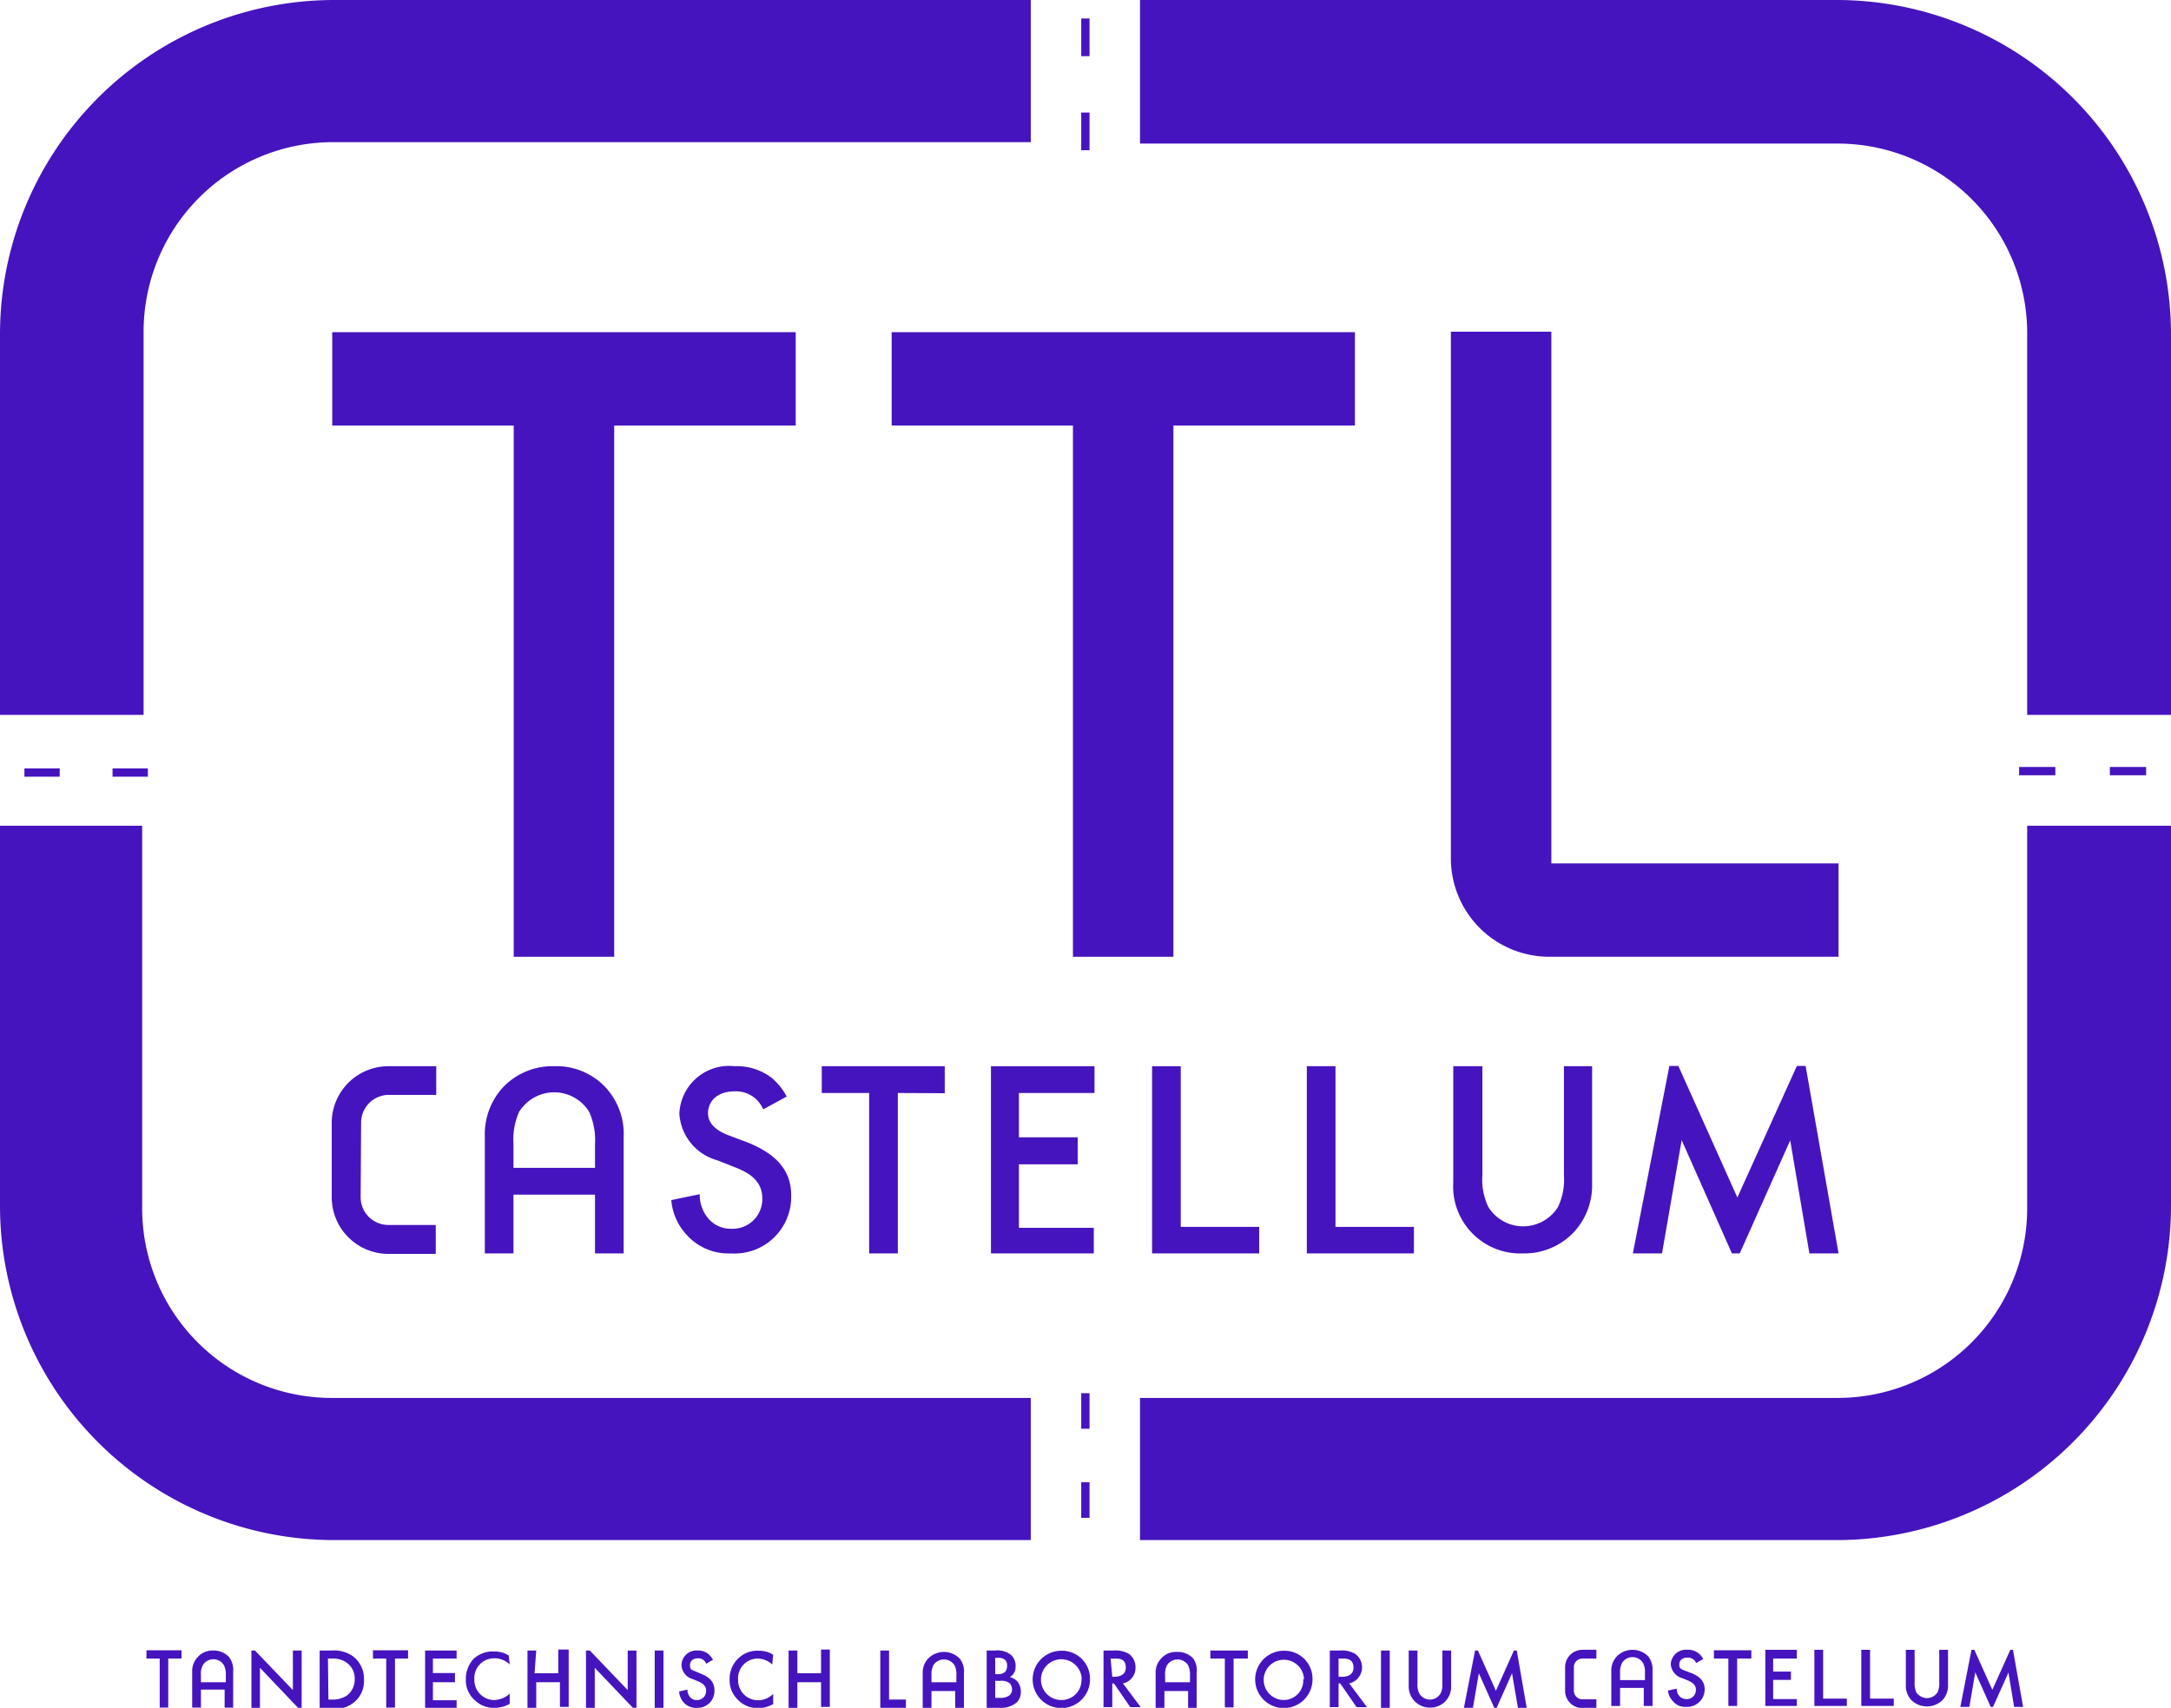 <svg xmlns="http://www.w3.org/2000/svg" viewBox="0 0 91.62 72.08"><defs><style>.cls-1{fill:#4614be;}</style></defs><g id="Layer_2" data-name="Layer 2"><g id="web"><path class="cls-1" d="M32.21,46.82a1.32,1.32,0,0,0-.36-.48,1.26,1.26,0,0,0-.85-.28c-.74,0-1.12.43-1.12.92,0,.23.08.63.85.93l.8.3c1.46.58,1.86,1.38,1.86,2.25a2.39,2.39,0,0,1-2.55,2.44A2.36,2.36,0,0,1,29,52.14a2.44,2.44,0,0,1-.67-1.49l1.2-.25a1.54,1.54,0,0,0,.34,1,1.23,1.23,0,0,0,1,.46,1.25,1.25,0,0,0,1.3-1.28c0-.78-.61-1.1-1.14-1.31l-.76-.3A2.18,2.18,0,0,1,28.67,47,2.1,2.1,0,0,1,31,45a2.41,2.41,0,0,1,1.59.51,2.7,2.7,0,0,1,.61.77Z"/><path class="cls-1" d="M37.89,46.13V52.9H36.68V46.13h-2V45h5.19v1.14Z"/><path class="cls-1" d="M46.19,46.13H43V48h2.48v1.14H43v2.68h3.16V52.9H41.82V45h4.37Z"/><path class="cls-1" d="M49.83,45v6.78h3.31V52.9H48.62V45Z"/><path class="cls-1" d="M56.36,45v6.78h3.31V52.9H55.15V45Z"/><polygon class="cls-1" points="70.97 48.12 73.09 52.9 73.42 52.9 75.55 48.13 76.36 52.9 77.59 52.9 76.2 44.99 75.83 44.99 73.32 50.54 70.83 44.99 70.45 44.99 68.91 52.9 70.14 52.9 70.97 48.12"/><path class="cls-1" d="M66,45v4.58a2.7,2.7,0,0,1-.25,1.36,1.73,1.73,0,0,1-2.94,0,2.7,2.7,0,0,1-.25-1.36V45H61.33v4.9a2.83,2.83,0,0,0,2.93,3,2.87,2.87,0,0,0,2.19-.93,2.9,2.9,0,0,0,.74-2V45Z"/><path class="cls-1" d="M25.58,45.92A2.83,2.83,0,0,0,23.39,45a2.88,2.88,0,0,0-2.2.93,2.93,2.93,0,0,0-.73,2V52.9h1.21V50.42h3.44V52.9h1.21V48A2.9,2.9,0,0,0,25.58,45.92Zm-3.91,3.37v-1a2.87,2.87,0,0,1,.24-1.37,1.76,1.76,0,0,1,1.48-.82,1.74,1.74,0,0,1,1.47.82,2.88,2.88,0,0,1,.25,1.37v1Z"/><path class="cls-1" d="M15.24,47.38a1.17,1.17,0,0,1,1.17-1.17h2V45h-2A2.39,2.39,0,0,0,14,47.38v3.15a2.39,2.39,0,0,0,2.39,2.39h2V51.7h-2a1.17,1.17,0,0,1-1.17-1.17Z"/><rect class="cls-1" x="45.63" y="62.56" width="0.35" height="1.5"/><rect class="cls-1" x="45.63" y="58.8" width="0.35" height="1.5"/><rect class="cls-1" x="45.63" y="4.75" width="0.35" height="1.59"/><rect class="cls-1" x="45.63" y="0.78" width="0.35" height="1.59"/><rect class="cls-1" x="85.21" y="32.37" width="1.53" height="0.35"/><rect class="cls-1" x="89.04" y="32.37" width="1.53" height="0.35"/><rect class="cls-1" x="1.03" y="32.43" width="1.49" height="0.35"/><rect class="cls-1" x="4.75" y="32.43" width="1.49" height="0.35"/><polygon class="cls-1" points="33.58 14.02 14.02 14.02 14.02 17.96 21.68 17.96 21.68 40.38 25.92 40.38 25.92 17.96 33.58 17.96 33.58 14.02"/><polygon class="cls-1" points="57.18 14.02 37.63 14.02 37.63 17.96 45.28 17.96 45.28 40.38 49.52 40.38 49.52 17.96 57.18 17.96 57.18 14.02"/><path class="cls-1" d="M61.23,14V36.24a4.15,4.15,0,0,0,4.15,4.14H77.59V36.44H65.47V14Z"/><path class="cls-1" d="M71.58,70.19a.39.39,0,0,0-.11-.15.4.4,0,0,0-.26-.08c-.22,0-.34.13-.34.27s0,.2.26.29l.24.09c.44.17.57.42.57.68a.74.74,0,0,1-.78.75.67.67,0,0,1-.56-.24.78.78,0,0,1-.21-.45l.37-.08a.47.47,0,0,0,.1.3.4.4,0,0,0,.31.14.38.38,0,0,0,.4-.39c0-.24-.19-.33-.35-.4L71,70.83a.66.66,0,0,1-.49-.59.64.64,0,0,1,.71-.61.7.7,0,0,1,.48.16.74.74,0,0,1,.18.23Z"/><path class="cls-1" d="M73.31,70V72h-.37V70h-.61v-.35h1.58V70Z"/><path class="cls-1" d="M75.83,70h-1v.55h.75v.35h-.75v.81h1V72H74.5V69.63h1.33Z"/><path class="cls-1" d="M76.94,69.63v2.06h1V72H76.57V69.63Z"/><path class="cls-1" d="M78.92,69.63v2.06h1V72H78.55V69.63Z"/><polygon class="cls-1" points="83.36 70.58 84.01 72.04 84.11 72.04 84.76 70.59 85 72.04 85.38 72.04 84.95 69.63 84.84 69.63 84.08 71.32 83.32 69.63 83.2 69.63 82.73 72.04 83.11 72.04 83.36 70.58"/><path class="cls-1" d="M81.84,69.63V71a.89.89,0,0,1-.07.42.54.54,0,0,1-.45.25.55.55,0,0,1-.45-.25A.89.89,0,0,1,80.8,71V69.63h-.37v1.49a.89.89,0,0,0,.22.62.94.94,0,0,0,1.34,0,.89.89,0,0,0,.22-.62V69.63Z"/><path class="cls-1" d="M69.56,69.91a.93.93,0,0,0-1.33,0,.87.87,0,0,0-.23.63V72h.37v-.76h1V72h.37v-1.5A.87.87,0,0,0,69.56,69.91Zm-1.19,1v-.31a.84.84,0,0,1,.08-.41.52.52,0,0,1,.89,0,.84.84,0,0,1,.08.41v.31Z"/><path class="cls-1" d="M66.42,70.36a.36.36,0,0,1,.35-.36h.6v-.37h-.6a.73.73,0,0,0-.72.73v1a.73.73,0,0,0,.72.73h.6v-.37h-.6a.36.36,0,0,1-.35-.36Z"/><path class="cls-1" d="M7.1,70v2.07H6.74V70H6.18v-.35H7.66V70Z"/><path class="cls-1" d="M14,69.66a1.38,1.38,0,0,1,.89.24,1.18,1.18,0,0,1,.47,1,1.14,1.14,0,0,1-.49,1,1.37,1.37,0,0,1-.88.24h-.5V69.66Zm-.14,2.07H14a1.08,1.08,0,0,0,.64-.17.85.85,0,0,0,.33-.69.82.82,0,0,0-.33-.69A1,1,0,0,0,14,70h-.16Z"/><path class="cls-1" d="M16.67,70v2.07H16.3V70h-.56v-.35h1.48V70Z"/><path class="cls-1" d="M19.27,70h-1v.61h.93V71h-.93v.76h1v.35H17.94V69.66h1.33Z"/><path class="cls-1" d="M21.51,70.25a.91.91,0,0,0-.64-.26.83.83,0,0,0-.85.89.84.84,0,0,0,.85.87,1,1,0,0,0,.64-.27v.43a1.28,1.28,0,0,1-.65.17,1.14,1.14,0,0,1-.82-.32,1.11,1.11,0,0,1-.38-.88A1.23,1.23,0,0,1,20,70a1.18,1.18,0,0,1,.84-.3,1.13,1.13,0,0,1,.63.17Z"/><path class="cls-1" d="M22.56,70.62h1v-1H24v2.42h-.37V71h-1v1.11h-.37V69.66h.37Z"/><path class="cls-1" d="M28,69.66v2.42h-.37V69.66Z"/><path class="cls-1" d="M29.8,70.22a.34.34,0,0,0-.35-.23c-.22,0-.33.13-.33.28s0,.19.25.28l.23.1c.43.17.55.42.55.68a.71.71,0,0,1-.75.75.69.69,0,0,1-.55-.23.77.77,0,0,1-.19-.46l.35-.08a.47.47,0,0,0,.1.3.34.34,0,0,0,.3.14.38.38,0,0,0,.39-.39c0-.24-.19-.33-.34-.4l-.22-.09a.65.65,0,0,1-.48-.59.63.63,0,0,1,.68-.62.7.7,0,0,1,.47.16,1.08,1.08,0,0,1,.18.23Z"/><path class="cls-1" d="M32.59,70.25A.93.93,0,0,0,32,70a.83.83,0,0,0-.85.89.84.84,0,0,0,.85.87.9.9,0,0,0,.63-.27v.43a1.25,1.25,0,0,1-.64.17,1.14,1.14,0,0,1-.82-.32,1.16,1.16,0,0,1-.38-.88,1.19,1.19,0,0,1,.38-.91,1.14,1.14,0,0,1,.84-.31,1.1,1.1,0,0,1,.62.17Z"/><path class="cls-1" d="M33.65,70.62h1v-1h.37v2.42h-.37V71h-1v1.11h-.37V69.66h.37Z"/><path class="cls-1" d="M9.67,69.94A.88.88,0,0,0,9,69.66a.84.84,0,0,0-.66.28.86.86,0,0,0-.23.62v1.51h.37v-.76h1v.76h.36V70.56A.89.89,0,0,0,9.67,69.94ZM8.48,71v-.31a.74.74,0,0,1,.08-.41.52.52,0,0,1,.89,0,.84.84,0,0,1,.08.41V71Z"/><polygon class="cls-1" points="10.97 70.39 12.58 72.08 12.73 72.08 12.73 69.66 12.36 69.66 12.36 71.33 10.76 69.66 10.61 69.66 10.61 72.08 10.97 72.08 10.97 70.39"/><polygon class="cls-1" points="25.1 70.39 26.71 72.08 26.86 72.08 26.86 69.66 26.49 69.66 26.49 71.33 24.89 69.66 24.73 69.66 24.73 72.08 25.1 72.08 25.1 70.39"/><path class="cls-1" d="M37.52,69.66v2.07h.71v.35H37.15V69.66Z"/><path class="cls-1" d="M42,69.66a.9.9,0,0,1,.67.19.62.62,0,0,1,.19.48.49.49,0,0,1-.07.28.39.39,0,0,1-.18.17.68.68,0,0,1,.31.17.65.65,0,0,1,.16.46.6.6,0,0,1-.16.43,1,1,0,0,1-.68.24h-.6V69.66Zm0,1h.11a.44.44,0,0,0,.3-.09.38.38,0,0,0,.09-.28.31.31,0,0,0-.08-.23.41.41,0,0,0-.3-.09H42Zm0,1h.22a.63.63,0,0,0,.37-.1.32.32,0,0,0,.12-.26.4.4,0,0,0-.1-.26.56.56,0,0,0-.38-.1H42Z"/><path class="cls-1" d="M46,70.87a1.21,1.21,0,1,1-1.2-1.2A1.18,1.18,0,0,1,46,70.87Zm-.35,0a.86.86,0,1,0-.85.88A.84.84,0,0,0,45.64,70.87Z"/><path class="cls-1" d="M47,69.66a1.15,1.15,0,0,1,.64.14.69.69,0,0,1,.28.57.67.67,0,0,1-.53.68l.75,1h-.44l-.69-1h-.07v1h-.37V69.66Zm-.06,1.11H47c.1,0,.51,0,.51-.39S47.22,70,47,70h-.13Z"/><path class="cls-1" d="M55.39,70.87a1.21,1.21,0,1,1-1.21-1.2A1.18,1.18,0,0,1,55.39,70.87Zm-.36,0a.85.85,0,1,0-.85.88A.83.83,0,0,0,55,70.87Z"/><path class="cls-1" d="M56.55,69.66a1.11,1.11,0,0,1,.64.14.7.7,0,0,1-.25,1.25l.75,1h-.44l-.69-1h-.07v1h-.37V69.66Zm-.06,1.11h.12c.1,0,.51,0,.51-.39s-.32-.38-.5-.38h-.13Z"/><path class="cls-1" d="M58.65,69.66v2.42h-.37V69.66Z"/><path class="cls-1" d="M52.06,70v2.06h-.37V70h-.61v-.34h1.58V70Z"/><path class="cls-1" d="M40.5,70a.93.93,0,0,0-1.33,0,.86.86,0,0,0-.23.62v1.5h.37v-.75h1v.75h.37v-1.5A.86.86,0,0,0,40.5,70Zm-1.19,1v-.3a.9.9,0,0,1,.08-.42.53.53,0,0,1,.89,0,.79.79,0,0,1,.08.42V71Z"/><path class="cls-1" d="M50.36,70a.88.88,0,0,0-.67-.28A.84.84,0,0,0,49,70a.86.86,0,0,0-.23.62v1.5h.37v-.75h1v.75h.36v-1.5A.89.89,0,0,0,50.36,70Zm-1.19,1v-.3a.79.79,0,0,1,.08-.42.53.53,0,0,1,.89,0,.9.9,0,0,1,.08.42V71Z"/><polygon class="cls-1" points="62.41 70.62 63.06 72.08 63.16 72.08 63.81 70.62 64.06 72.08 64.43 72.08 64.01 69.66 63.89 69.66 63.13 71.36 62.37 69.66 62.25 69.66 61.78 72.08 62.16 72.08 62.41 70.62"/><path class="cls-1" d="M60.87,69.66v1.4a.79.79,0,0,1-.08.42.52.52,0,0,1-.89,0,.79.79,0,0,1-.08-.42v-1.4h-.37v1.5a.89.89,0,0,0,.9.91.88.88,0,0,0,.67-.29.89.89,0,0,0,.22-.62v-1.5Z"/><path class="cls-1" d="M85.55,14V30.17h6.07V14.11A14.12,14.12,0,0,0,77.5,0H48.11V6.06H77.59A8,8,0,0,1,85.55,14Z"/><path class="cls-1" d="M85.55,34.85V51a8,8,0,0,1-8,8H48.11V65H77.5A14.12,14.12,0,0,0,91.62,50.91V34.85Z"/><path class="cls-1" d="M43.5,59H14a8,8,0,0,1-8-8V34.85H0V50.91A14.11,14.11,0,0,0,14.11,65H43.5Z"/><path class="cls-1" d="M6.06,14a8,8,0,0,1,8-8H43.5V0H14.11A14.11,14.11,0,0,0,0,14.11V30.17H6.06Z"/></g></g></svg>